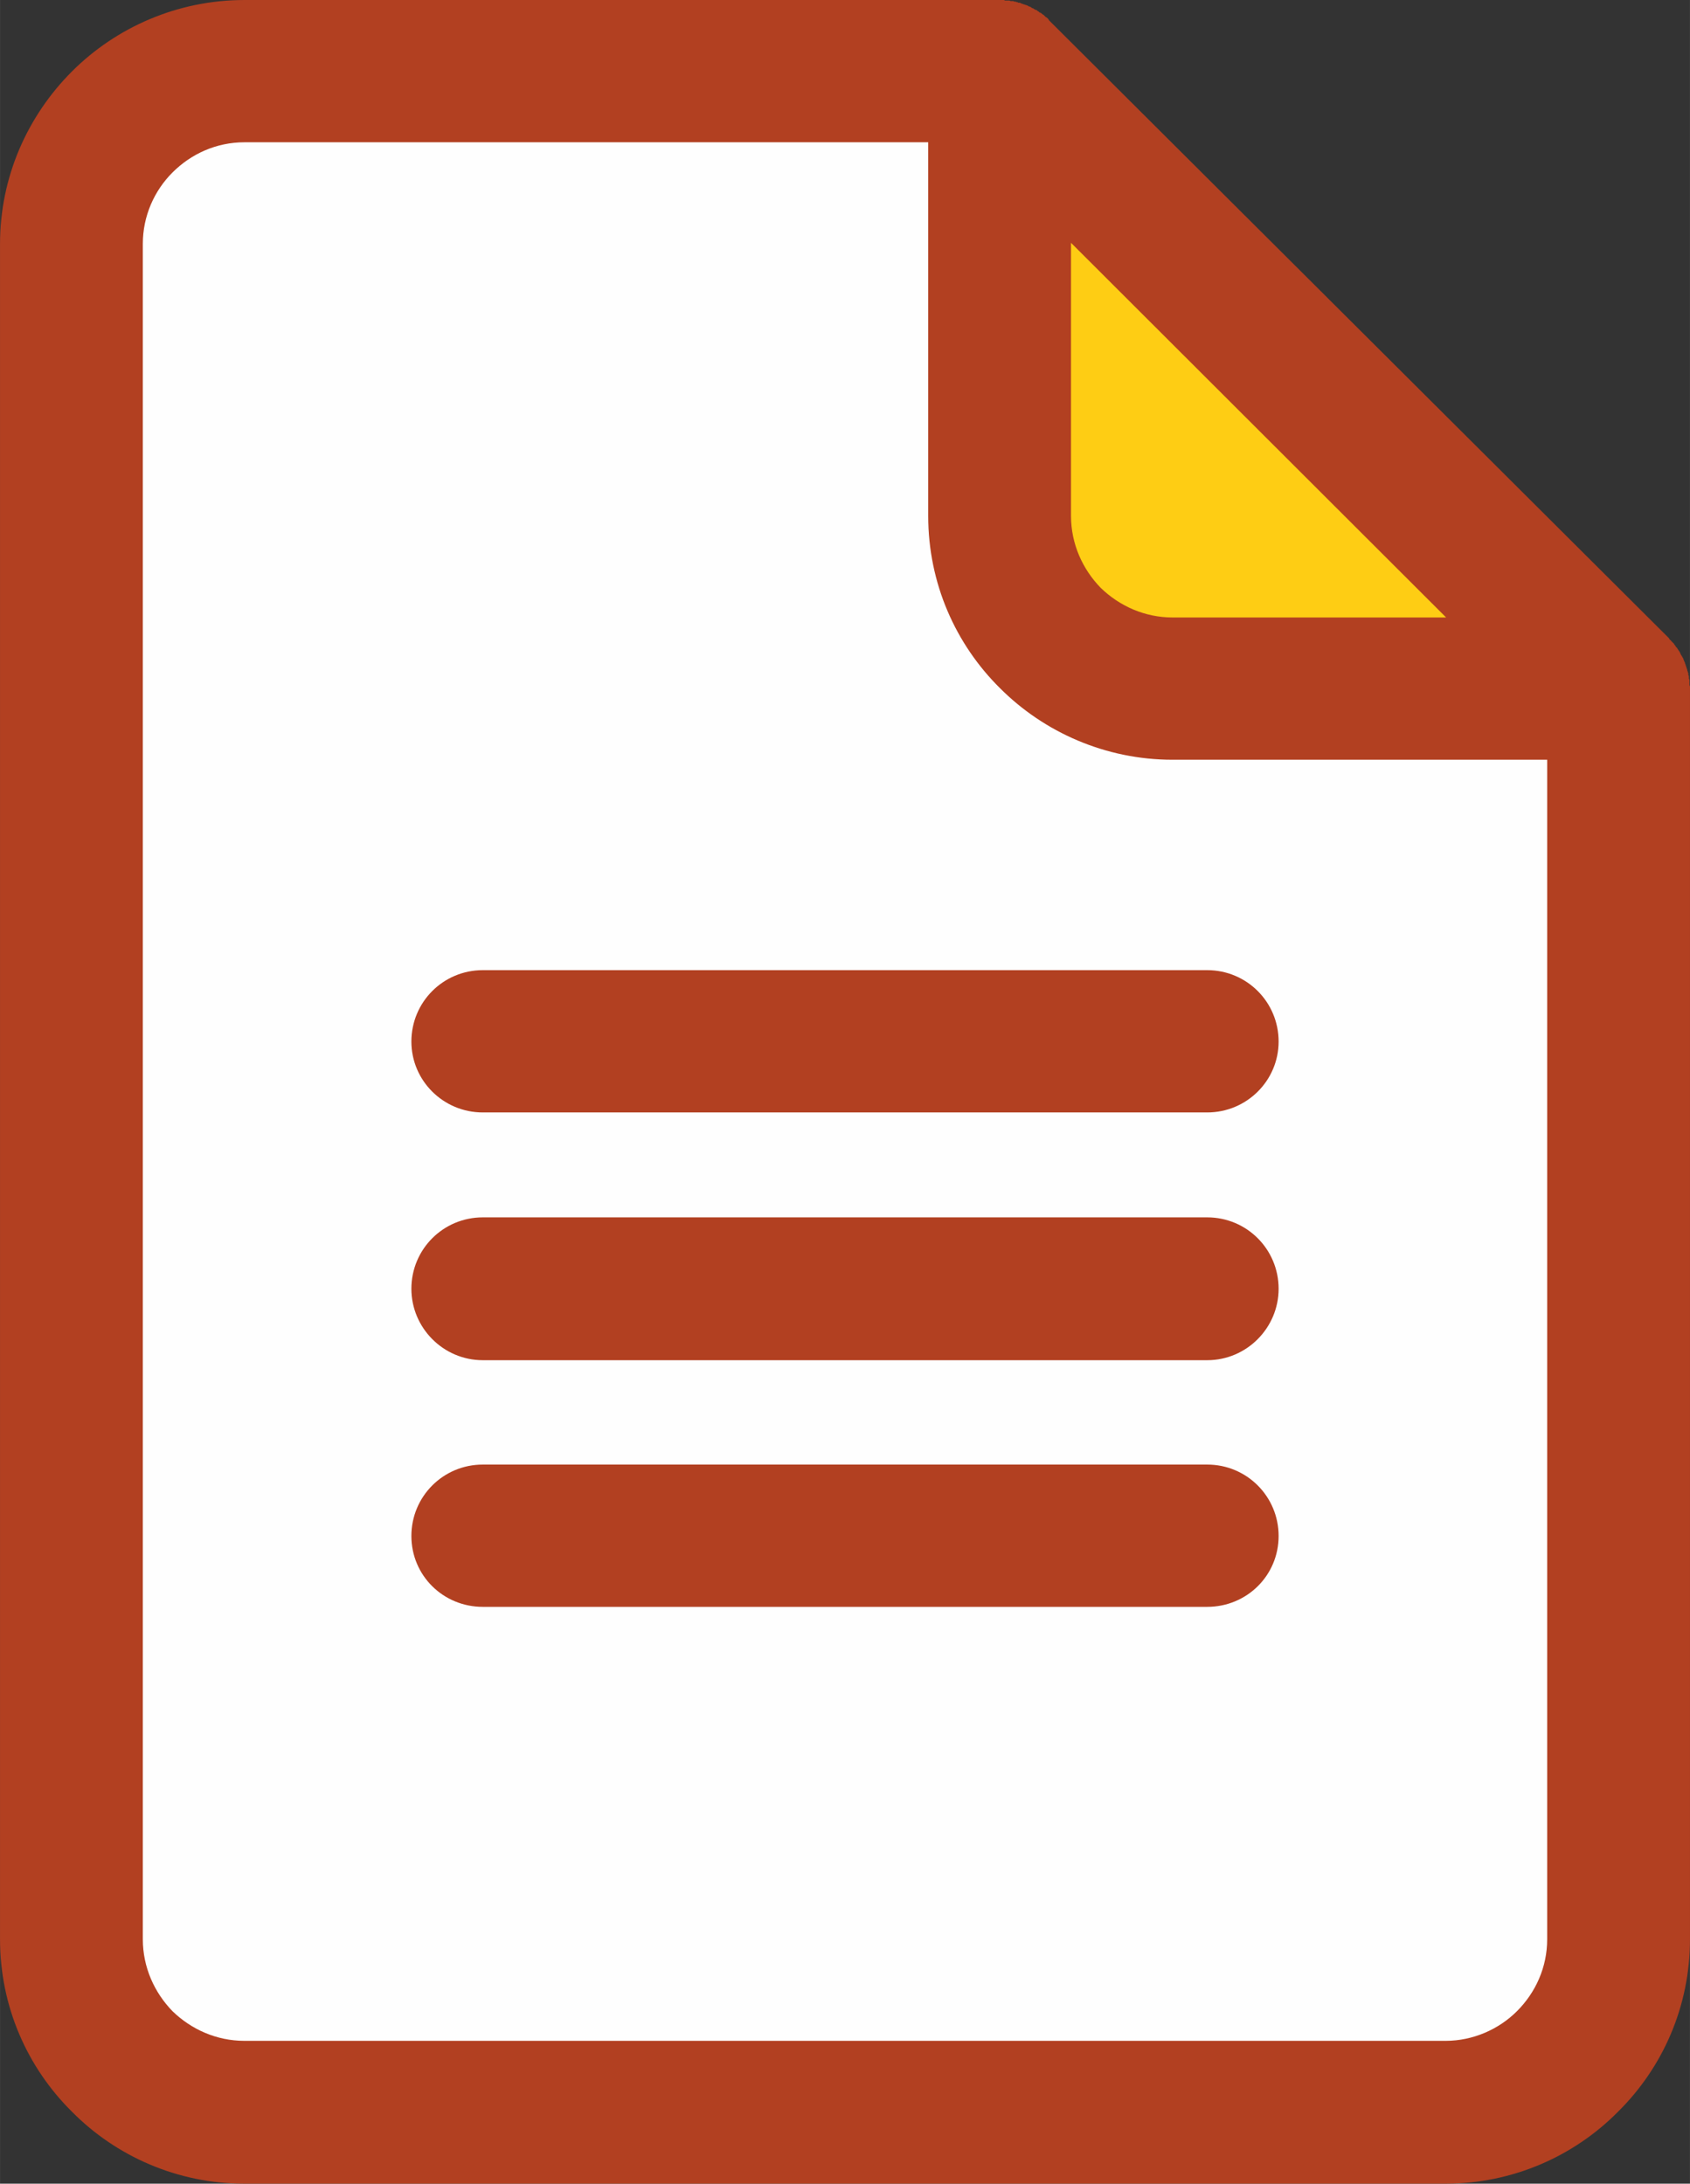 <?xml version="1.0" encoding="UTF-8"?>
<!DOCTYPE svg PUBLIC "-//W3C//DTD SVG 1.1//EN" "http://www.w3.org/Graphics/SVG/1.1/DTD/svg11.dtd">
<!-- Creator: CorelDRAW X6 -->
<svg xmlns="http://www.w3.org/2000/svg" xml:space="preserve" width="30.328mm" height="39.178mm" version="1.1" style="shape-rendering:geometricPrecision; text-rendering:geometricPrecision; image-rendering:optimizeQuality; fill-rule:evenodd; clip-rule:evenodd"
viewBox="0 0 3077 3975"
 xmlns:xlink="http://www.w3.org/1999/xlink">
 <rect x="0" y="0" width="3077" height="3975" fill="#333333" stroke="none"/>
 <defs>
  <style type="text/css">
   <![CDATA[
    .fil1 {fill:#B24021;fill-rule:nonzero}
    .fil2 {fill:#FECD14;fill-rule:nonzero}
    .fil0 {fill:#FEFEFE;fill-rule:nonzero}
   ]]>
  </style>
 </defs>
 <g id="Vrstva_x0020_1">
  <path class="fil0" d="M466 39l1349 0 1 0 2 0 2 0 1 0 0 0 2 0 1 0 0 0 2 1 2 0 0 0 1 0 0 0 2 0 0 0 2 0 1 0 0 0 2 1 0 0 1 0 0 0 2 0 0 0 1 1 0 0 2 0 0 0 1 0 0 0 2 1 0 0 2 0 0 0 1 1 0 0 2 0 0 0 1 0 0 0 2 1 0 0 1 0 0 0 2 1 0 0 1 0 0 0 2 1 0 0 1 0 0 0 2 1 0 0 1 1 0 0 1 0 0 0 2 1 0 0 1 1 0 0 2 0 0 0 1 1 0 0 1 1 0 0 2 0 0 0 1 1 0 0 2 1 0 0 1 0 0 0 2 1 0 0 1 1 0 0 1 1 0 0 1 1 0 0 2 0 0 0 1 1 0 0 1 1 0 0 2 1 0 0 1 1 0 0 1 1 0 0 1 1 0 0 1 1 0 0 2 1 0 0 1 1 0 0 1 1 0 0 1 0 0 0 1 2 0 0 2 1 0 0 1 1 0 0 1 1 0 0 1 1 0 0 1 1 0 0 1 1 1104 1101c1,1 2,2 2,3l0 0c1,0 2,1 3,2l0 0c0,1 1,2 2,3l0 0c0,0 1,1 2,2l0 0c0,1 1,2 2,2l0 0c1,1 1,2 2,3l0 0c0,1 1,2 2,3l0 0c0,0 1,1 1,2l0 0c1,1 2,2 2,3l0 0c1,1 1,2 2,3l0 0c0,0 1,2 1,2l0 0c1,1 1,2 2,3l0 0c0,1 1,2 1,3l0 0c1,1 1,2 2,3l0 0c0,1 1,2 1,2l0 0c0,1 1,2 1,3l0 0c0,1 1,2 1,3l0 0c1,1 1,2 1,3l0 0c0,1 1,2 1,3l0 0c1,1 1,2 1,3l0 0c1,1 1,2 1,3l0 0c0,1 1,2 1,3l0 0c0,1 0,2 0,3l0 0c1,1 1,2 1,3l0 0c0,1 0,2 1,3l0 0c0,1 0,2 0,3l0 0c0,1 0,2 0,3l0 0c1,1 1,2 1,3l0 0c0,1 0,2 0,3l0 0c0,1 0,2 0,3l0 0c0,1 0,2 1,3l0 0c0,1 0,2 0,3l0 2232c0,120 -50,229 -129,308 -79,78 -188,127 -308,127l-2144 0c-120,0 -229,-49 -308,-127 -79,-79 -128,-188 -128,-308l0 -3026c0,-120 49,-228 128,-307 79,-79 188,-128 308,-128l0 0z"/>
  <path class="fil1" d="M445 0l1375 0 2 0 1 0 2 0 0 0 2 0 1 0 0 0 2 1 2 0 0 0 1 0 2 0 0 0 2 0 0 0 1 0 0 0 2 1 0 0 2 0 0 0 1 0 0 0 2 0 0 0 2 1 0 0 1 0 0 0 2 0 0 0 1 1 0 0 2 0 0 0 1 1 0 0 2 0 0 0 1 0 0 0 2 1 0 0 2 1 0 0 1 0 0 0 2 1 0 0 1 0 0 0 2 1 0 0 1 0 0 0 2 1 0 0 1 0 0 0 1 1 0 0 2 1 0 0 1 0 0 0 2 1 0 0 1 1 0 0 2 1 0 0 1 0 0 0 1 1 0 0 2 1 0 0 1 1 0 0 2 0 0 0 1 1 0 0 1 1 0 0 2 1 0 0 1 1 0 0 1 1 0 0 2 0 0 1 1 0 0 0 1 1 0 0 1 1 0 0 2 1 0 0 1 1 0 0 1 1 0 0 1 1 0 0 1 1 0 0 2 1 0 0 1 1 0 0 1 1 0 0 1 1 0 0 1 2 0 0 1 1 0 0 1 1 1127 1123c0,1 1,2 2,3l0 0c1,0 1,1 2,2l0 0c1,1 2,2 2,2l0 0c1,1 2,2 3,3l0 0c0,1 1,2 2,3l0 0c0,0 1,1 1,2l0 0c1,1 2,2 3,3l0 0c0,1 1,2 1,2l0 0c1,1 1,2 2,3l0 0c1,1 1,2 2,3l0 0c0,1 1,2 1,3l0 0c1,1 1,2 2,3l0 0c0,0 1,1 1,2l0 0c1,1 1,2 2,3l0 0c0,1 0,2 1,3l0 0c0,1 1,2 1,3l0 0c1,1 1,2 1,3l0 0c1,1 1,2 1,3l0 0c1,1 1,2 1,3l0 0c1,1 1,2 1,3l0 0c1,1 1,2 1,3l0 0c0,1 1,2 1,3l0 0c0,1 1,2 1,3l0 0c0,1 0,2 0,3l0 0c1,1 1,2 1,3l0 0c0,1 0,2 0,3l0 0c0,1 1,2 1,3l0 0c0,1 0,2 0,3l0 0c0,1 0,2 0,3l0 0c0,1 0,2 0,3l0 0c1,2 1,3 1,4l0 0c0,1 0,2 0,3l0 2276c0,123 -50,234 -131,314 -80,81 -192,131 -314,131l-2187 0c-122,0 -234,-50 -314,-131 -81,-80 -131,-191 -131,-314l0 -3086c0,-122 50,-233 131,-314 80,-80 192,-130 314,-130l0 0zm2372 1383l-682 0c-122,0 -234,-50 -314,-130 -81,-80 -131,-191 -131,-314l0 -680 -1245 0c-51,0 -97,21 -131,55 -33,33 -54,79 -54,130l0 3086c0,51 21,97 54,131 34,33 80,54 131,54l2187 0c50,0 97,-21 130,-54 34,-34 55,-80 55,-131l0 -2147z"/>
  <path class="fil1" d="M879 2925c-72,0 -130,-57 -130,-129 0,-72 58,-130 130,-130l1319 0c72,0 130,58 130,130 0,72 -58,129 -130,129l-1319 0z"/>
  <path class="fil1" d="M879 2476c-72,0 -130,-59 -130,-130 0,-72 58,-130 130,-130l1319 0c72,0 130,58 130,130 0,71 -58,130 -130,130l-1319 0z"/>
  <path class="fil1" d="M879 2025c-72,0 -130,-58 -130,-129 0,-72 58,-130 130,-130l1319 0c72,0 130,58 130,130 0,71 -58,129 -130,129l-1319 0z"/>
  <path class="fil2" d="M2135 1124l498 0 -683 -682 0 497c0,51 21,97 54,131 34,33 80,54 131,54l0 0z"/>
 </g>
</svg>
